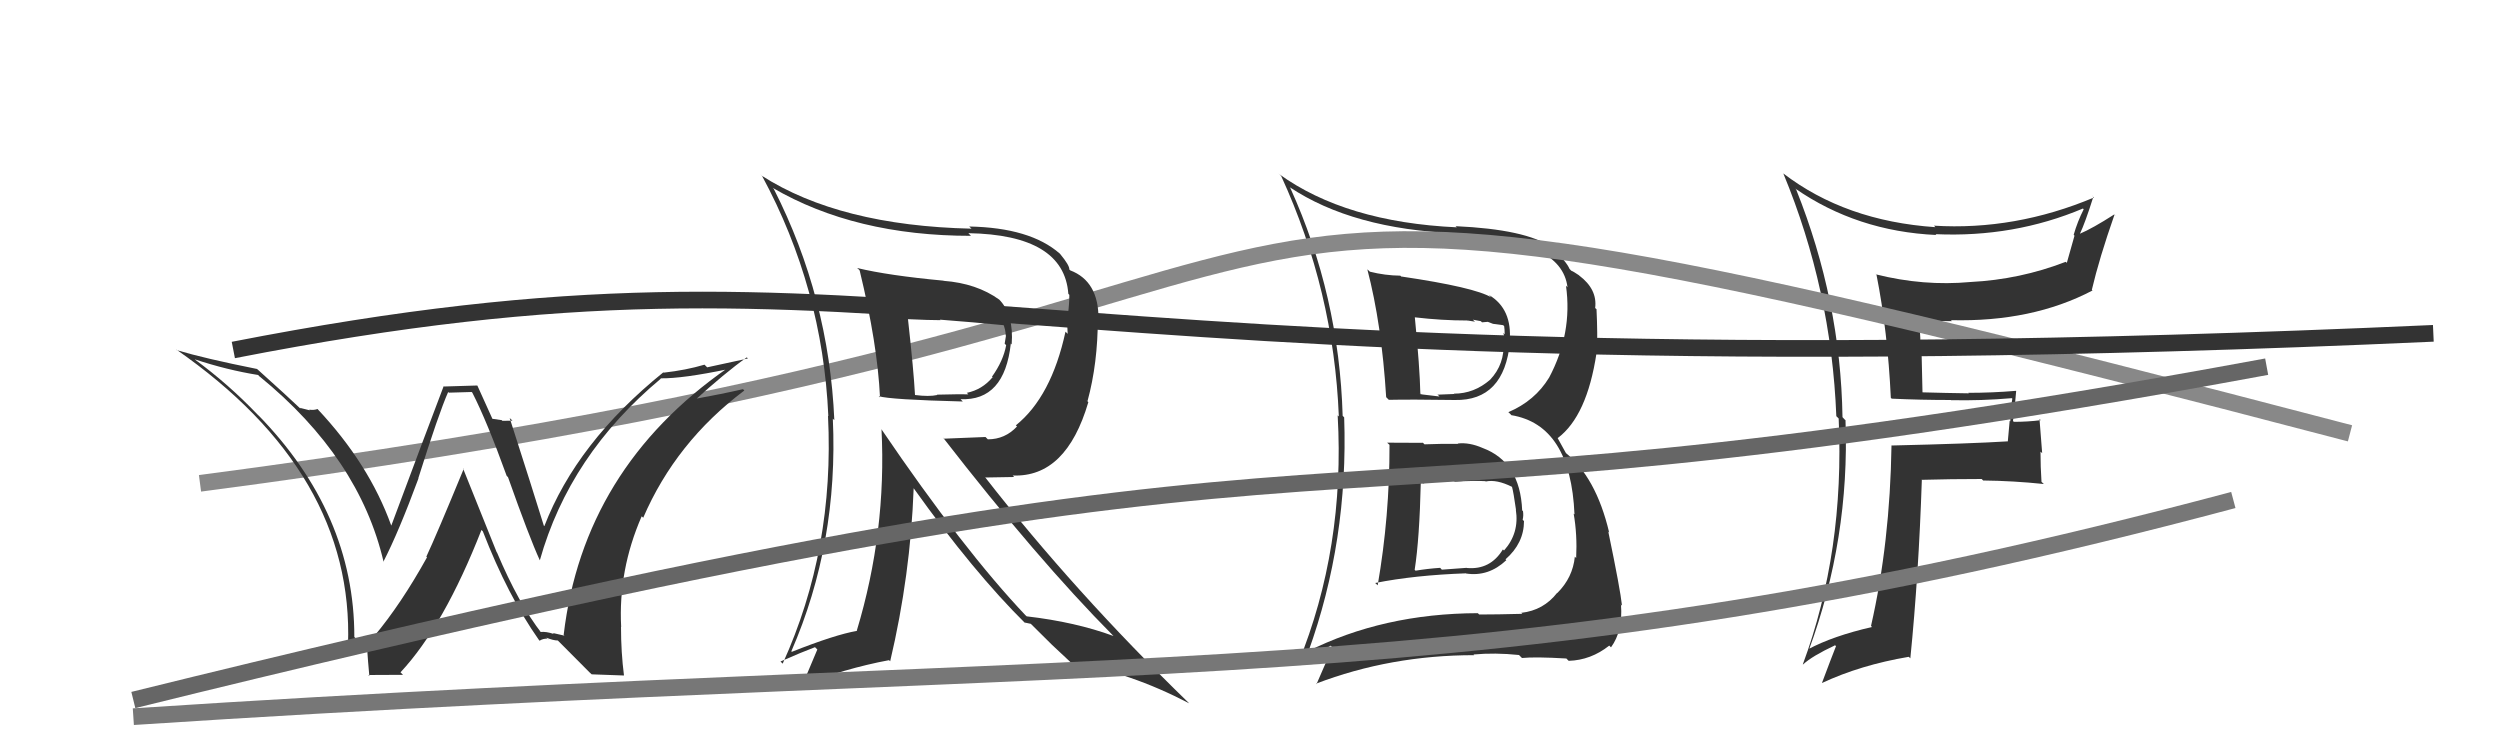 <svg xmlns="http://www.w3.org/2000/svg" width="150" height="44" viewBox="0,0,150,44"><path fill="#333" d="M83.27 26.60L83.26 26.59L83.37 26.69Q83.38 30.97 82.66 35.12L82.61 35.07L82.51 34.98Q84.87 34.51 87.95 34.40L87.95 34.40L87.96 34.41Q89.31 34.62 90.38 33.61L90.40 33.63L90.33 33.56Q91.44 32.59 91.44 31.26L91.38 31.21L91.36 31.18Q91.42 30.94 91.38 30.67L91.41 30.70L91.33 30.62Q91.21 27.72 88.96 26.88L88.89 26.81L88.96 26.88Q88.16 26.53 87.47 26.61L87.57 26.70L87.49 26.63Q86.49 26.62 85.47 26.66L85.35 26.54L85.37 26.57Q84.26 26.56 83.23 26.56ZM82.19 16.30L82.13 16.24L82.04 16.16Q82.90 19.45 83.17 23.83L83.32 23.98L83.32 23.99Q84.63 23.96 87.29 24.00L87.28 23.98L87.29 24.00Q90.25 24.06 90.60 20.52L90.60 20.52L90.58 20.50Q90.75 18.54 89.34 17.70L89.46 17.83L89.49 17.85Q88.49 17.24 84.08 16.59L84.14 16.65L84.02 16.54Q83.10 16.53 82.19 16.30ZM78.46 39.11L78.51 39.15L78.49 39.13Q80.91 32.43 80.65 25.04L80.56 24.95L80.56 24.96Q80.35 17.73 77.41 11.26L77.46 11.31L77.38 11.23Q81.16 13.75 87.38 14.00L87.48 14.10L87.54 14.15Q93.71 14.35 94.05 17.24L93.97 17.15L93.96 17.15Q94.36 19.99 92.95 22.65L92.95 22.65L92.95 22.65Q92.10 24.05 90.50 24.73L90.61 24.83L90.68 24.91Q94.24 25.50 94.47 30.87L94.50 30.89L94.42 30.82Q94.64 32.07 94.57 33.48L94.45 33.36L94.49 33.40Q94.37 34.65 93.44 35.58L93.48 35.63L93.43 35.57Q92.61 36.62 91.28 36.77L91.23 36.73L91.34 36.83Q89.82 36.87 88.75 36.87L88.82 36.94L88.67 36.79Q82.98 36.81 78.45 39.09ZM91.28 39.44L91.14 39.31L91.32 39.48Q92.11 39.40 93.98 39.51L94.13 39.66L94.12 39.65Q95.45 39.61 96.55 38.74L96.56 38.74L96.66 38.84Q97.38 37.85 97.26 36.29L97.18 36.20L97.32 36.34Q97.22 35.37 96.50 31.91L96.39 31.80L96.55 31.95Q95.76 28.61 93.89 27.13L93.97 27.21L93.45 26.27L93.47 26.28Q95.22 24.96 95.79 21.19L95.77 21.16L95.82 21.22Q95.86 19.96 95.79 18.55L95.74 18.51L95.71 18.48Q95.85 17.36 94.75 16.53L94.66 16.44L94.73 16.51Q94.39 16.28 94.27 16.24L94.29 16.26L94.17 16.13Q93.99 15.70 93.15 14.90L93.15 14.89L93.09 14.83Q91.56 13.76 87.33 13.57L87.33 13.57L87.41 13.64Q80.74 13.33 76.74 10.44L76.69 10.39L76.87 10.56Q80.03 17.45 80.33 24.99L80.33 24.99L80.26 24.92Q80.71 32.87 77.89 39.80L77.95 39.86L79.84 38.74L79.96 38.86Q79.48 39.90 78.99 41.05L79.06 41.12L78.96 41.02Q83.43 39.31 88.45 39.31L88.44 39.30L88.41 39.27Q89.69 39.15 91.14 39.30ZM89.03 28.78L89.08 28.83L89.14 28.89Q89.80 28.75 90.72 29.21L90.73 29.22L90.72 29.21Q90.81 29.53 90.96 30.59L90.92 30.55L90.95 30.58Q91.17 31.99 90.24 33.03L90.19 32.98L90.17 32.97Q89.42 34.20 88.02 34.08L88.00 34.07L86.51 34.18L86.41 34.07Q85.66 34.12 84.94 34.24L84.98 34.28L84.88 34.19Q85.17 32.34 85.25 28.88L85.34 28.97L85.38 29.01Q85.91 28.82 87.17 28.78L87.28 28.89L87.28 28.90Q88.51 28.83 89.12 28.87ZM88.11 19.30L88.05 19.23L88.50 19.30L88.37 19.18Q88.66 19.23 88.85 19.27L88.92 19.34L89.27 19.31L89.58 19.43L90.19 19.51L90.25 19.57Q90.28 19.75 90.28 20.06L90.20 19.97L90.37 20.67L90.21 20.52Q90.29 21.85 89.41 22.78L89.40 22.77L89.41 22.78Q88.45 23.62 87.23 23.62L87.29 23.69L87.24 23.64Q86.25 23.68 86.25 23.68L86.20 23.62L86.37 23.79Q84.91 23.63 85.25 23.63L85.33 23.71L85.22 23.60Q85.19 22.08 84.89 19.04L84.93 19.08L84.89 19.04Q86.52 19.23 88.04 19.23Z"/><path fill="#333" d="M113.40 23.82L113.48 23.90L113.51 23.92Q115.22 24.00 117.05 24.00L117.04 23.99L117.06 24.01Q118.88 24.05 120.71 23.89L120.65 23.83L120.74 23.92Q120.62 24.56 120.62 25.28L120.58 25.25L120.47 26.47L120.48 26.48Q118.26 26.62 113.50 26.73L113.37 26.60L113.49 26.72Q113.40 32.57 112.26 37.56L112.23 37.53L112.32 37.62Q109.97 38.16 108.48 38.96L108.62 39.09L108.53 39.01Q110.99 32.33 110.73 25.21L110.69 25.18L110.55 25.03Q110.44 18.04 107.77 11.37L107.79 11.39L107.71 11.31Q111.42 13.88 116.18 14.10L116.16 14.08L116.13 14.05Q120.83 14.26 124.98 12.51L124.94 12.47L125.02 12.56Q124.65 13.29 124.42 14.09L124.47 14.14L124.01 15.77L123.94 15.71Q121.20 16.77 118.23 16.92L118.31 17.00L118.23 16.92Q115.41 17.18 112.55 16.46L112.49 16.40L112.59 16.49Q113.26 19.87 113.45 23.87ZM125.56 11.76L125.52 11.73L125.64 11.85Q120.90 13.84 116.03 13.54L116.07 13.57L116.12 13.63Q110.72 13.26 106.99 10.40L107.07 10.48L107.00 10.41Q109.88 17.36 110.18 24.98L110.17 24.96L110.32 25.11Q110.68 33.09 108.17 39.86L108.08 39.77L108.18 39.87Q108.73 39.36 110.10 38.72L110.06 38.67L110.16 38.77Q109.89 39.45 109.32 40.97L109.33 40.98L109.32 40.98Q111.63 39.90 114.52 39.41L114.54 39.42L114.62 39.50Q115.12 34.52 115.31 28.81L115.45 28.95L115.29 28.79Q117.07 28.74 118.90 28.74L119.00 28.84L118.99 28.83Q120.80 28.85 122.62 29.04L122.63 29.04L122.49 28.91Q122.43 28.01 122.43 27.10L122.53 27.19L122.37 25.14L122.45 25.21Q121.67 25.31 120.83 25.31L120.79 25.27L120.78 25.25Q120.89 24.49 120.97 23.46L120.96 23.45L120.96 23.45Q119.51 23.57 118.10 23.57L118.12 23.59L118.13 23.60Q116.70 23.58 115.33 23.54L115.35 23.56L115.30 21.37L115.23 21.31Q115.25 20.26 115.14 19.19L115.22 19.28L115.13 19.19Q116.13 19.27 117.12 19.27L117.06 19.22L117.06 19.21Q121.93 19.33 125.55 17.43L125.45 17.32L125.51 17.39Q125.95 15.51 126.87 12.88L126.98 12.99L126.85 12.87Q125.56 13.70 124.76 14.04L124.77 14.05L124.78 14.06Q125.11 13.37 125.60 11.81Z"/><path d="M12 29 C96 18,57 4,141 26" stroke="#888" fill="none"/><path d="M14 21 C55 13,57 24,146 20" stroke="#333" fill="none"/><path fill="#333" d="M51.47 16.12L51.51 16.15L51.58 16.23Q52.65 20.64 52.80 23.84L52.79 23.83L52.72 23.77Q53.39 23.98 57.77 24.09L57.78 24.10L57.63 23.95Q60.27 24.07 60.65 20.61L60.64 20.60L60.70 20.67Q60.84 18.86 59.93 17.95L59.95 17.97L59.96 17.98Q58.60 17.00 56.62 16.85L56.54 16.77L56.61 16.84Q53.29 16.53 51.43 16.08ZM52.97 25.84L52.93 25.80L52.89 25.75Q53.20 31.90 51.41 37.83L51.34 37.77L51.43 37.85Q50.10 38.08 47.51 39.11L47.56 39.16L47.48 39.08Q50.31 32.58 49.97 25.12L49.93 25.08L50.06 25.21Q49.74 17.85 46.43 11.34L46.37 11.28L46.36 11.27Q51.30 14.15 58.26 14.15L58.22 14.11L58.10 13.99Q63.84 14.09 64.10 17.63L64.14 17.67L64.16 17.69Q64.16 18.22 64.08 18.83L64.00 18.75L64.06 20.03L63.93 19.90Q63.08 23.81 60.95 25.52L61.07 25.64L61.02 25.59Q60.30 26.36 59.27 26.36L59.13 26.22L56.65 26.32L56.57 26.24Q62.24 33.55 66.77 38.12L66.67 38.02L66.81 38.16Q64.53 37.32 61.60 36.98L61.53 36.91L61.58 36.97Q57.80 32.99 52.89 25.76ZM61.44 37.31L61.47 37.35L61.85 37.43L63.11 38.68L62.96 38.54Q63.57 39.10 64.21 39.71L64.33 39.82L64.27 39.77Q67.77 40.33 71.35 42.20L71.42 42.27L71.30 42.15Q64.48 35.53 59.08 28.60L59.13 28.65L60.85 28.62L60.76 28.53Q63.97 28.66 65.30 24.13L65.15 23.97L65.25 24.07Q65.87 21.80 65.87 19.10L65.98 19.20L65.91 19.13Q65.92 16.87 64.21 16.22L64.26 16.26L64.16 16.17Q64.18 15.93 63.61 15.24L63.44 15.06L63.58 15.21Q61.81 13.66 58.15 13.59L58.26 13.69L58.29 13.72Q50.38 13.54 45.70 10.54L45.62 10.46L45.72 10.55Q49.36 17.28 49.70 24.97L49.80 25.07L49.68 24.95Q50.08 32.96 46.96 39.82L46.83 39.69L46.83 39.69Q48.10 39.13 48.90 38.83L49.04 38.97L48.07 41.27L47.97 41.17Q50.68 40.11 53.34 39.61L53.42 39.68L53.41 39.68Q54.63 34.50 54.82 29.29L54.84 29.31L54.81 29.28Q58.41 34.33 61.57 37.45ZM60.28 19.48L60.24 19.44L60.16 19.36Q60.34 19.77 60.34 20.12L60.36 20.13L60.28 20.62L60.37 20.71Q60.20 21.65 59.52 22.60L59.62 22.70L59.55 22.64Q58.93 23.38 58.01 23.57L58.07 23.63L58.10 23.66Q57.81 23.64 56.21 23.68L56.30 23.76L56.24 23.70Q55.74 23.81 54.90 23.70L54.80 23.59L54.90 23.70Q54.82 22.21 54.48 19.16L54.43 19.11L54.47 19.15Q55.75 19.21 56.43 19.21L56.50 19.29L56.40 19.18Q58.37 19.33 60.31 19.52Z"/><path fill="#333" d="M32.38 37.87L32.53 38.02L32.52 38.02Q31.12 36.23 29.82 33.15L29.80 33.13L27.78 28.10L27.82 28.14Q26.19 32.10 25.58 33.40L25.62 33.44L25.62 33.44Q24.06 36.25 22.46 38.16L22.46 38.16L22.39 38.09Q22.11 38.19 21.35 38.31L21.37 38.32L21.26 38.22Q21.27 30.80 15.45 24.86L15.57 24.99L15.44 24.86Q13.70 23.04 11.68 21.56L11.83 21.70L11.69 21.56Q13.62 22.20 15.49 22.50L15.57 22.59L15.58 22.59Q21.57 27.48 23.02 33.73L23.05 33.76L23.00 33.71Q23.93 31.90 25.11 28.70L25.11 28.71L25.10 28.69Q26.32 24.81 26.89 23.52L26.93 23.56L28.30 23.52L28.34 23.56Q29.22 25.28 30.40 28.55L30.53 28.68L30.48 28.63Q31.75 32.22 32.39 33.62L32.35 33.58L32.39 33.62Q34.17 27.29 39.65 22.72L39.71 22.79L39.63 22.70Q40.94 22.72 43.68 22.15L43.71 22.18L43.63 22.10Q35.00 28.12 33.82 38.09L33.87 38.14L33.17 37.98L33.23 38.04Q32.77 37.88 32.42 37.92ZM35.50 40.46L37.44 40.53L37.44 40.54Q37.26 39.14 37.26 37.61L37.21 37.57L37.27 37.62Q37.09 34.21 38.50 30.98L38.56 31.03L38.59 31.07Q40.55 26.52 44.66 23.43L44.72 23.49L44.58 23.35Q43.37 23.63 41.51 23.97L41.50 23.97L41.62 24.08Q43.51 22.36 44.81 21.44L44.87 21.51L42.43 22.04L42.27 21.88Q41.16 22.21 39.82 22.36L39.82 22.36L39.80 22.34Q34.60 26.54 32.66 31.57L32.77 31.68L32.63 31.54Q31.95 29.34 30.58 25.08L30.76 25.25L30.75 25.24Q30.41 25.25 30.14 25.25L30.11 25.21L29.49 25.12L29.59 25.23Q29.44 24.89 28.64 23.13L28.63 23.13L26.64 23.19L26.62 23.17Q25.58 25.90 23.48 31.53L23.52 31.57L23.47 31.52Q22.14 27.83 19.06 24.55L19.20 24.69L19.05 24.54Q18.85 24.62 18.55 24.58L18.59 24.62L17.99 24.47L18.06 24.55Q17.24 23.77 15.46 22.17L15.44 22.16L15.43 22.14Q12.28 21.51 10.61 21.01L10.51 20.91L10.56 20.96Q21.26 28.39 20.88 38.71L20.81 38.64L20.94 38.77Q21.12 38.76 21.48 38.72L21.39 38.63L21.39 38.63Q21.77 38.62 21.97 38.62L22.00 38.65L22.05 38.70Q21.97 38.47 22.16 40.56L22.10 40.50L24.18 40.49L24.03 40.34Q26.64 37.54 28.89 31.79L28.87 31.78L28.97 31.88Q30.46 35.73 32.33 38.39L32.37 38.44L32.38 38.44Q32.58 38.31 32.85 38.32L32.94 38.42L32.78 38.26Q33.20 38.43 33.47 38.43L33.50 38.46L35.37 40.34Z"/><path d="M8 43 C69 39,89 42,134 30" stroke="#777" fill="none"/><path d="M8 42 C89 22,71 34,136 22" stroke="#666" fill="none"/></svg>
